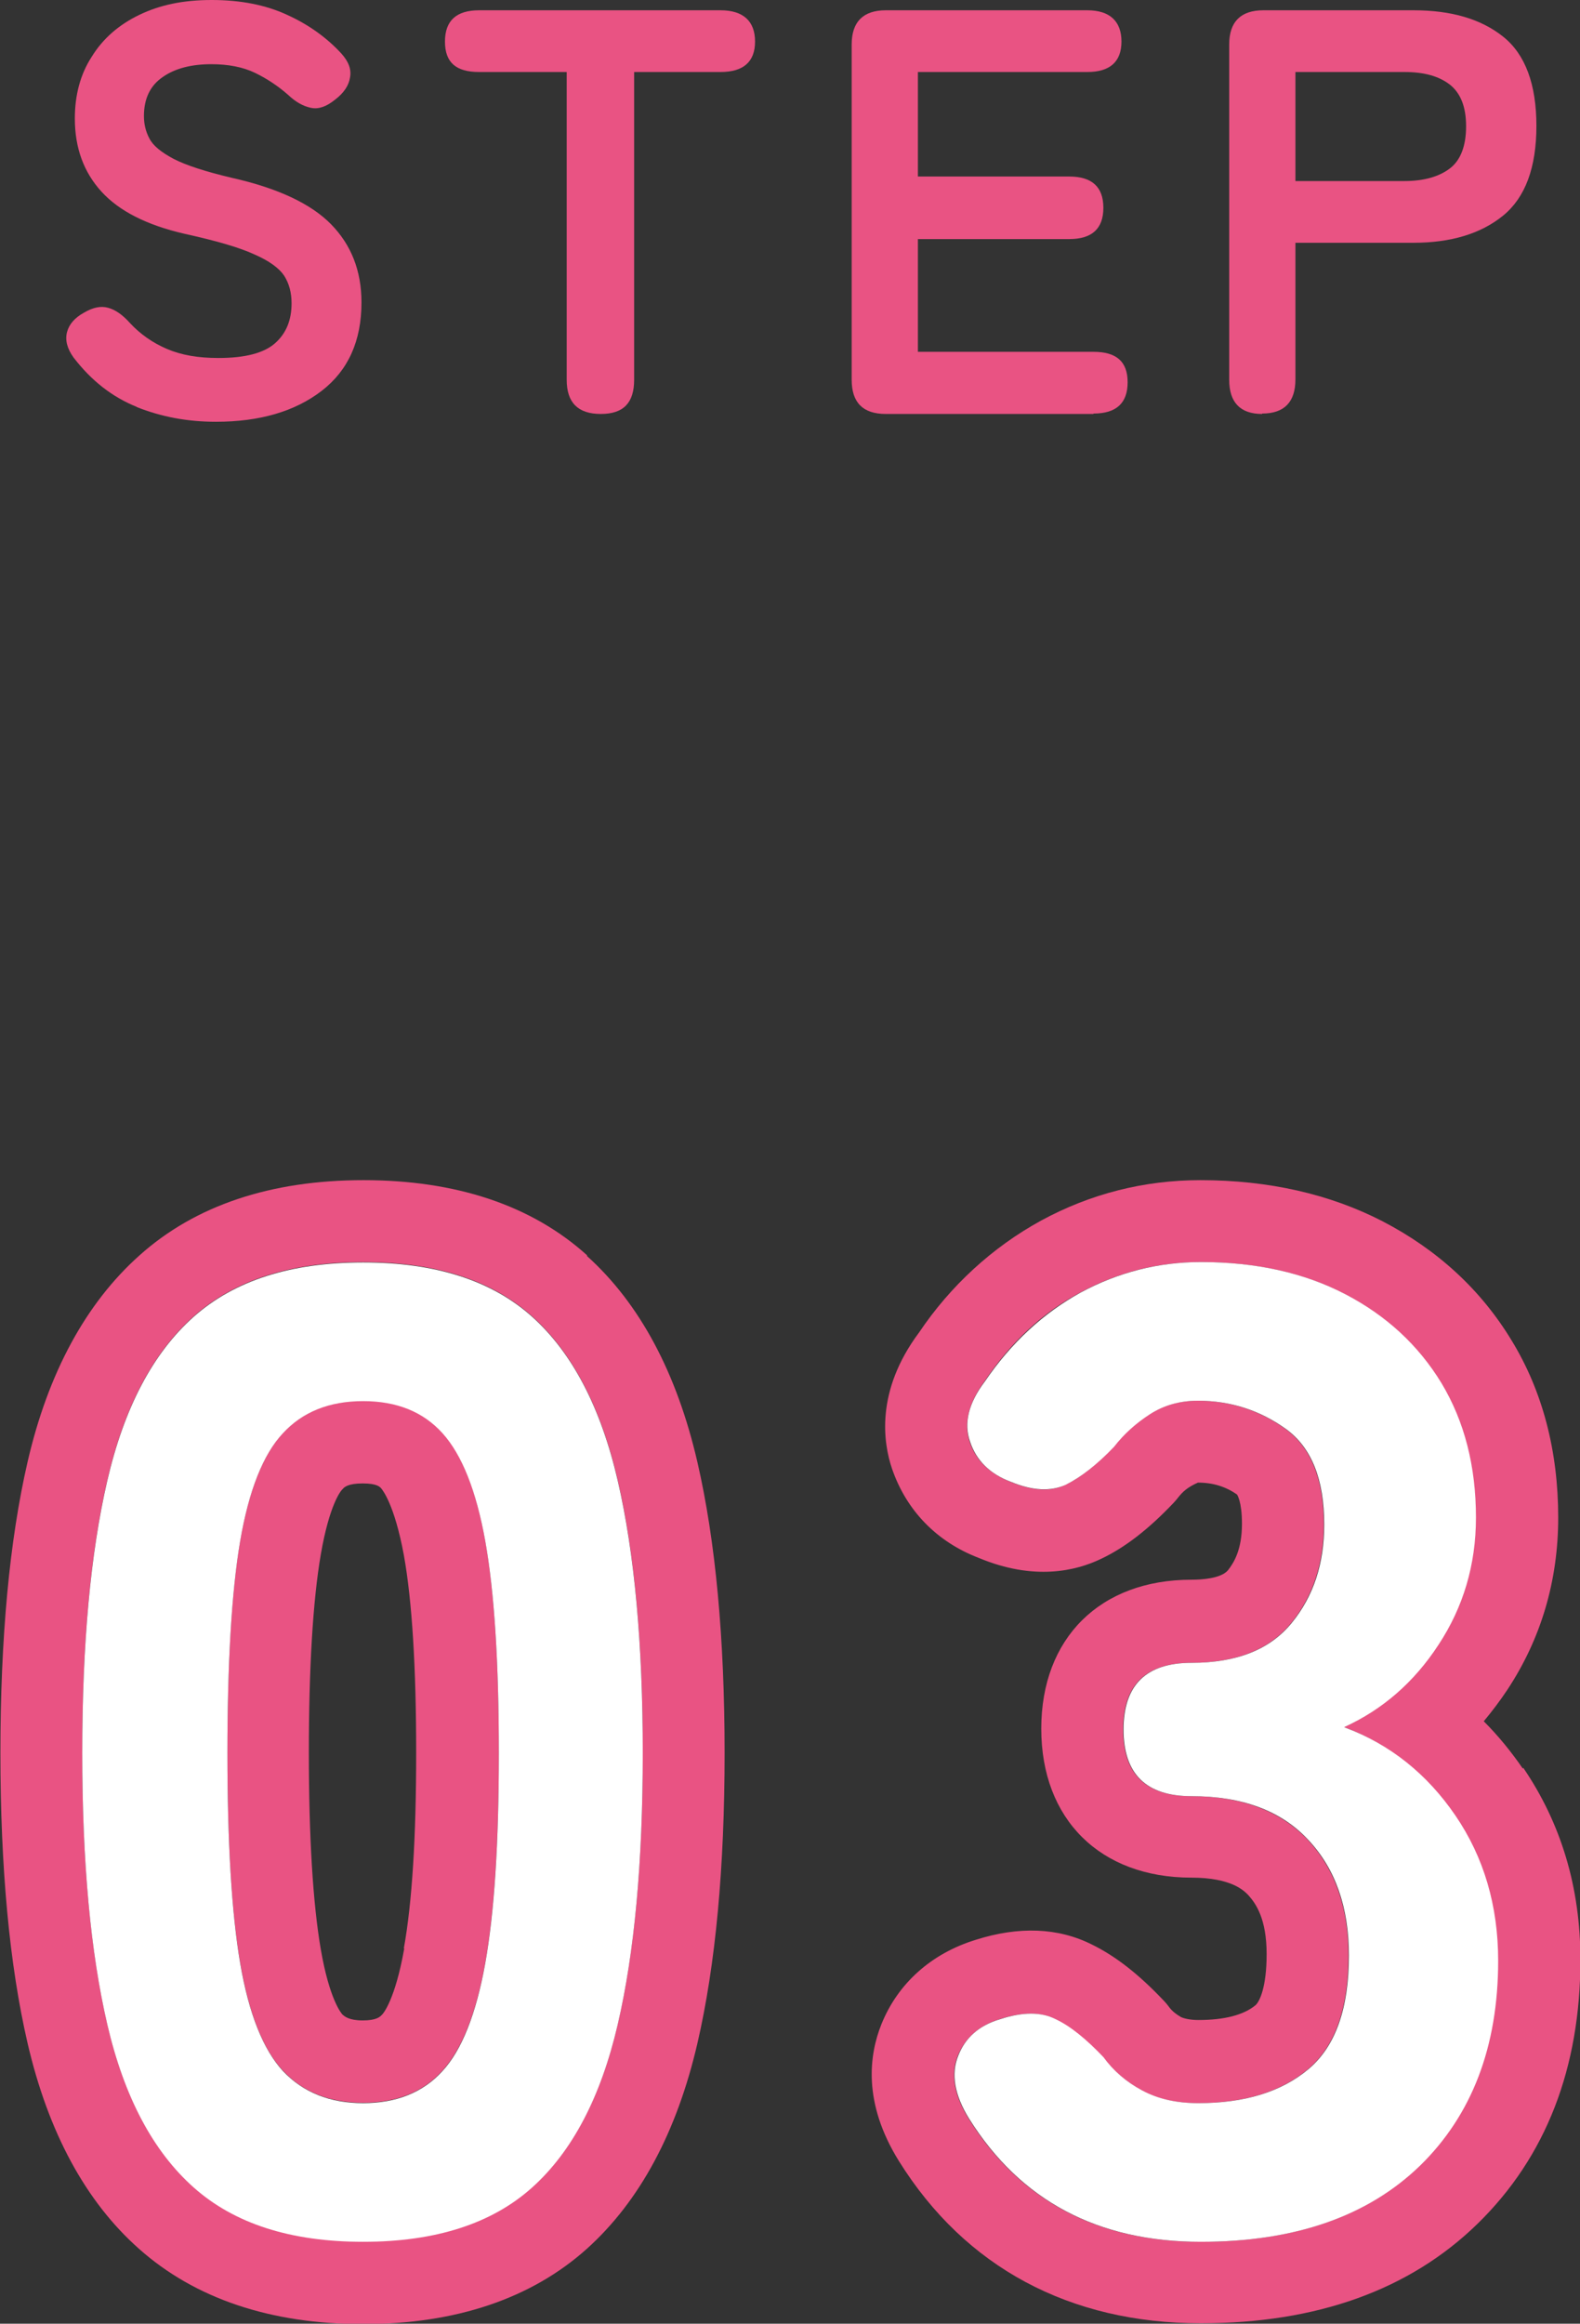 <?xml version="1.0" encoding="UTF-8"?><svg id="_レイヤー_2" xmlns="http://www.w3.org/2000/svg" viewBox="0 0 38.42 56.47"><rect x="0" y="0" width="38.42" height="56.47" fill="#333333" stroke="none"/><defs><style>.cls-1{fill:none;}.cls-1,.cls-2,.cls-3{stroke-width:0px;}.cls-2{fill:#fff;}.cls-3{fill:#e95383;}</style></defs><g id="_レイヤー_1-2"><path class="cls-1" d="m9.29,36.17s-.11-.12-.45-.12-.44.1-.49.14c-.03.04-.32.37-.53,1.59-.19,1.11-.29,2.73-.29,4.81s.1,3.67.29,4.78c.21,1.22.49,1.56.53,1.59.04.05.13.14.49.14s.42-.09.46-.13c.03-.03.32-.38.55-1.62.2-1.11.3-2.71.3-4.76s-.1-3.68-.3-4.8c-.22-1.24-.51-1.59-.55-1.62Z"/><path class="cls-1" d="m35.26,4.09c.26-.21.39-.55.39-1.02s-.13-.8-.39-1.01c-.26-.21-.63-.31-1.11-.31h-2.65v2.65h2.65c.48,0,.84-.1,1.11-.31Z"/><path class="cls-3" d="m3.32,9.89c.6.24,1.24.36,1.93.36,1.06,0,1.92-.25,2.57-.75.65-.5.97-1.22.97-2.15,0-.77-.25-1.4-.74-1.9s-1.3-.88-2.42-1.13c-.63-.15-1.1-.3-1.41-.46-.3-.16-.5-.32-.59-.5-.09-.17-.13-.35-.13-.54,0-.42.15-.74.46-.95.3-.21.7-.31,1.18-.31.41,0,.77.07,1.06.21s.56.32.8.53c.19.18.37.28.56.32.19.04.38-.03.59-.2.21-.16.33-.34.36-.53.04-.2-.03-.39-.21-.59-.35-.38-.79-.7-1.32-.94-.52-.24-1.13-.36-1.83-.36s-1.26.12-1.76.36c-.5.24-.89.58-1.16,1.02-.28.43-.41.94-.41,1.5,0,.72.22,1.31.65,1.78.43.47,1.1.81,2.01,1.02.77.17,1.33.33,1.7.5.37.16.61.34.73.52.12.19.18.41.18.67,0,.41-.13.73-.4.97-.27.24-.73.36-1.38.36-.49,0-.9-.07-1.25-.22s-.65-.36-.9-.63c-.18-.2-.35-.32-.53-.37s-.37-.01-.59.12c-.22.12-.36.28-.41.47s0,.4.16.62c.43.56.94.96,1.54,1.2Z"/><path class="cls-3" d="m17.52.25h-5.87c-.55,0-.83.25-.83.76s.27.74.83.74h2.13v7.48c0,.55.27.83.83.83s.81-.28.81-.83V1.75h2.1c.56,0,.84-.25.84-.74s-.28-.76-.84-.76Z"/><path class="cls-3" d="m26.59,10.05c.55,0,.83-.25.83-.76s-.28-.74-.83-.74h-4.27v-2.74h3.68c.55,0,.83-.25.83-.76s-.28-.76-.83-.76h-3.68V1.75h4.12c.55,0,.83-.25.83-.74s-.28-.76-.83-.76h-4.9c-.55,0-.83.28-.83.83v8.15c0,.55.27.83.83.83h5.05Z"/><path class="cls-3" d="m30.69,10.05c.54,0,.81-.28.81-.83v-3.32h2.87c.91,0,1.64-.22,2.18-.66.54-.44.81-1.17.81-2.18s-.27-1.74-.81-2.17-1.26-.64-2.18-.64h-3.65c-.55,0-.83.28-.83.83v8.15c0,.55.27.83.8.83Zm.81-8.3h2.65c.48,0,.84.1,1.11.31.26.21.39.54.39,1.01s-.13.82-.39,1.02-.63.31-1.11.31h-2.65V1.75Z"/><path class="cls-3" d="m10.76,34.82c-.47-.52-1.12-.78-1.93-.78s-1.46.26-1.95.78c-.48.52-.83,1.39-1.04,2.62-.21,1.23-.31,2.95-.31,5.15s.1,3.88.31,5.11c.21,1.23.56,2.11,1.04,2.62.48.52,1.13.78,1.95.78s1.46-.26,1.93-.78c.47-.52.82-1.39,1.04-2.62.22-1.23.33-2.94.33-5.11s-.11-3.92-.33-5.15c-.22-1.23-.57-2.11-1.04-2.62Zm-.93,12.53c-.22,1.24-.51,1.59-.55,1.62-.04.04-.12.13-.46.13s-.44-.1-.49-.14c-.03-.03-.32-.37-.53-1.59-.19-1.11-.29-2.72-.29-4.78s.1-3.7.29-4.81c.21-1.22.49-1.56.53-1.59.04-.05.13-.14.49-.14s.42.09.45.12c.03.04.32.38.55,1.62.2,1.11.3,2.73.3,4.8s-.1,3.65-.3,4.76Z"/><path class="cls-3" d="m14.28,30.51c-1.35-1.22-3.19-1.83-5.44-1.83s-4.09.61-5.45,1.83c-1.3,1.16-2.22,2.85-2.72,5.02-.44,1.91-.66,4.28-.66,7.07s.22,5.15.66,7.05c.5,2.16,1.41,3.85,2.71,5,1.36,1.21,3.2,1.83,5.45,1.83s4.09-.62,5.44-1.83c1.29-1.16,2.19-2.84,2.69-5,.44-1.9.66-4.27.66-7.05s-.22-5.15-.66-7.06c-.5-2.17-1.4-3.86-2.69-5.02Zm.74,18.68c-.41,1.76-1.1,3.08-2.08,3.96-.98.88-2.35,1.32-4.11,1.32s-3.13-.44-4.12-1.32c-.99-.88-1.69-2.2-2.1-3.96-.41-1.76-.61-3.96-.61-6.6s.2-4.85.61-6.62c.41-1.77,1.11-3.1,2.1-3.98.99-.88,2.36-1.32,4.12-1.32s3.13.44,4.11,1.32c.98.88,1.67,2.21,2.08,3.98.41,1.77.61,3.98.61,6.62s-.2,4.84-.61,6.6Z"/><path class="cls-3" d="m37.03,42.98c-.29-.42-.6-.8-.95-1.15.2-.24.39-.49.57-.76.82-1.24,1.24-2.65,1.24-4.19,0-1.62-.38-3.07-1.13-4.3-.75-1.24-1.81-2.21-3.14-2.9-1.28-.66-2.77-1-4.43-1-1.37,0-2.67.33-3.87.98-1.19.65-2.21,1.59-2.97,2.72-1.07,1.43-.87,2.69-.66,3.31.35,1.02,1.09,1.78,2.11,2.17,1.34.56,2.36.32,2.98.02.59-.28,1.16-.73,1.75-1.35.04-.04.08-.09.12-.14.11-.14.23-.25.48-.36.37,0,.68.1.95.29,0,0,.12.16.12.71,0,.64-.2.95-.34,1.13-.17.2-.63.23-.89.23-2.22,0-3.65,1.42-3.65,3.62s1.43,3.62,3.65,3.62c.98,0,1.28.32,1.38.42.19.21.45.58.45,1.44,0,.8-.17,1.15-.27,1.24-.29.24-.76.36-1.39.36-.18,0-.33-.03-.42-.07-.12-.07-.21-.14-.28-.23-.05-.07-.11-.14-.17-.2-.58-.61-1.14-1.05-1.71-1.33-.83-.42-1.79-.45-2.83-.12-1.08.33-1.9,1.06-2.3,2.06-.29.73-.46,1.89.43,3.32,1.61,2.58,4.15,3.94,7.34,3.94,2.82,0,5.08-.81,6.73-2.42,1.66-1.62,2.5-3.78,2.5-6.42,0-1.75-.47-3.31-1.39-4.66Zm-2.51,9.65c-1.27,1.23-3.04,1.85-5.33,1.85-2.51,0-4.39-1-5.64-3-.35-.57-.44-1.08-.26-1.52.18-.44.52-.74,1.02-.89.55-.18,1-.18,1.35,0,.35.18.74.48,1.16.92.24.33.56.6.94.81.38.21.84.31,1.37.31,1.12,0,2.01-.27,2.67-.82s.99-1.47.99-2.77c0-1.17-.33-2.1-.99-2.81-.66-.7-1.61-1.06-2.84-1.06-1.1,0-1.65-.54-1.65-1.62s.55-1.62,1.65-1.62,1.91-.32,2.44-.97c.53-.65.79-1.45.79-2.39,0-1.1-.31-1.88-.94-2.33-.63-.45-1.34-.68-2.13-.68-.44,0-.83.11-1.17.33-.34.22-.63.48-.87.79-.42.44-.81.75-1.17.92-.36.18-.81.15-1.34-.07-.51-.2-.84-.52-.99-.97-.15-.45-.03-.94.36-1.47.64-.95,1.41-1.67,2.33-2.16.91-.49,1.89-.74,2.92-.74,1.34,0,2.51.26,3.51.78,1,.52,1.78,1.24,2.34,2.16.56.92.84,2.01.84,3.27,0,1.14-.3,2.17-.91,3.09-.61.91-1.37,1.58-2.29,2,1.1.42,2,1.13,2.69,2.14.69,1.01,1.04,2.19,1.04,3.53,0,2.09-.63,3.75-1.9,4.98Z"/><path class="cls-2" d="m12.94,32c-.98-.88-2.35-1.32-4.11-1.32s-3.13.44-4.12,1.32c-.99.88-1.69,2.21-2.1,3.98-.41,1.77-.61,3.98-.61,6.62s.2,4.84.61,6.6c.41,1.76,1.11,3.08,2.1,3.96.99.88,2.36,1.32,4.12,1.32s3.13-.44,4.11-1.32c.98-.88,1.67-2.2,2.08-3.96.41-1.76.61-3.96.61-6.6s-.2-4.85-.61-6.62c-.41-1.77-1.1-3.1-2.08-3.98Zm-1.14,15.71c-.22,1.23-.57,2.11-1.04,2.62-.47.52-1.12.78-1.93.78s-1.46-.26-1.95-.78c-.48-.52-.83-1.39-1.04-2.62-.21-1.23-.31-2.94-.31-5.11s.1-3.92.31-5.15c.21-1.23.56-2.11,1.04-2.62.48-.52,1.13-.78,1.95-.78s1.46.26,1.93.78c.47.52.82,1.39,1.04,2.62.22,1.23.33,2.95.33,5.15s-.11,3.88-.33,5.11Z"/><path class="cls-2" d="m32.69,41.97c.92-.42,1.69-1.08,2.29-2,.6-.91.91-1.94.91-3.09,0-1.25-.28-2.34-.84-3.27-.56-.92-1.34-1.64-2.34-2.16-1-.52-2.17-.78-3.51-.78-1.03,0-2.01.25-2.92.74-.91.5-1.69,1.22-2.33,2.16-.4.53-.52,1.02-.36,1.47.15.45.48.78.99.97.53.22.97.24,1.34.07.36-.18.75-.48,1.17-.92.24-.31.53-.57.87-.79.34-.22.73-.33,1.17-.33.79,0,1.5.23,2.13.68.63.45.94,1.23.94,2.33,0,.95-.26,1.74-.79,2.39-.53.65-1.34.97-2.44.97s-1.65.54-1.65,1.62.55,1.62,1.65,1.62c1.23,0,2.18.35,2.84,1.06.66.7.99,1.64.99,2.81,0,1.3-.33,2.22-.99,2.77s-1.55.82-2.67.82c-.53,0-.98-.1-1.37-.31-.39-.21-.7-.48-.94-.81-.42-.44-.8-.75-1.16-.92-.35-.18-.8-.18-1.35,0-.51.15-.85.45-1.02.89-.18.44-.09.95.26,1.52,1.25,2,3.13,3,5.64,3,2.29,0,4.06-.62,5.33-1.85,1.26-1.23,1.9-2.89,1.9-4.98,0-1.34-.35-2.52-1.04-3.53-.69-1.01-1.59-1.73-2.69-2.14Z"/></g></svg>